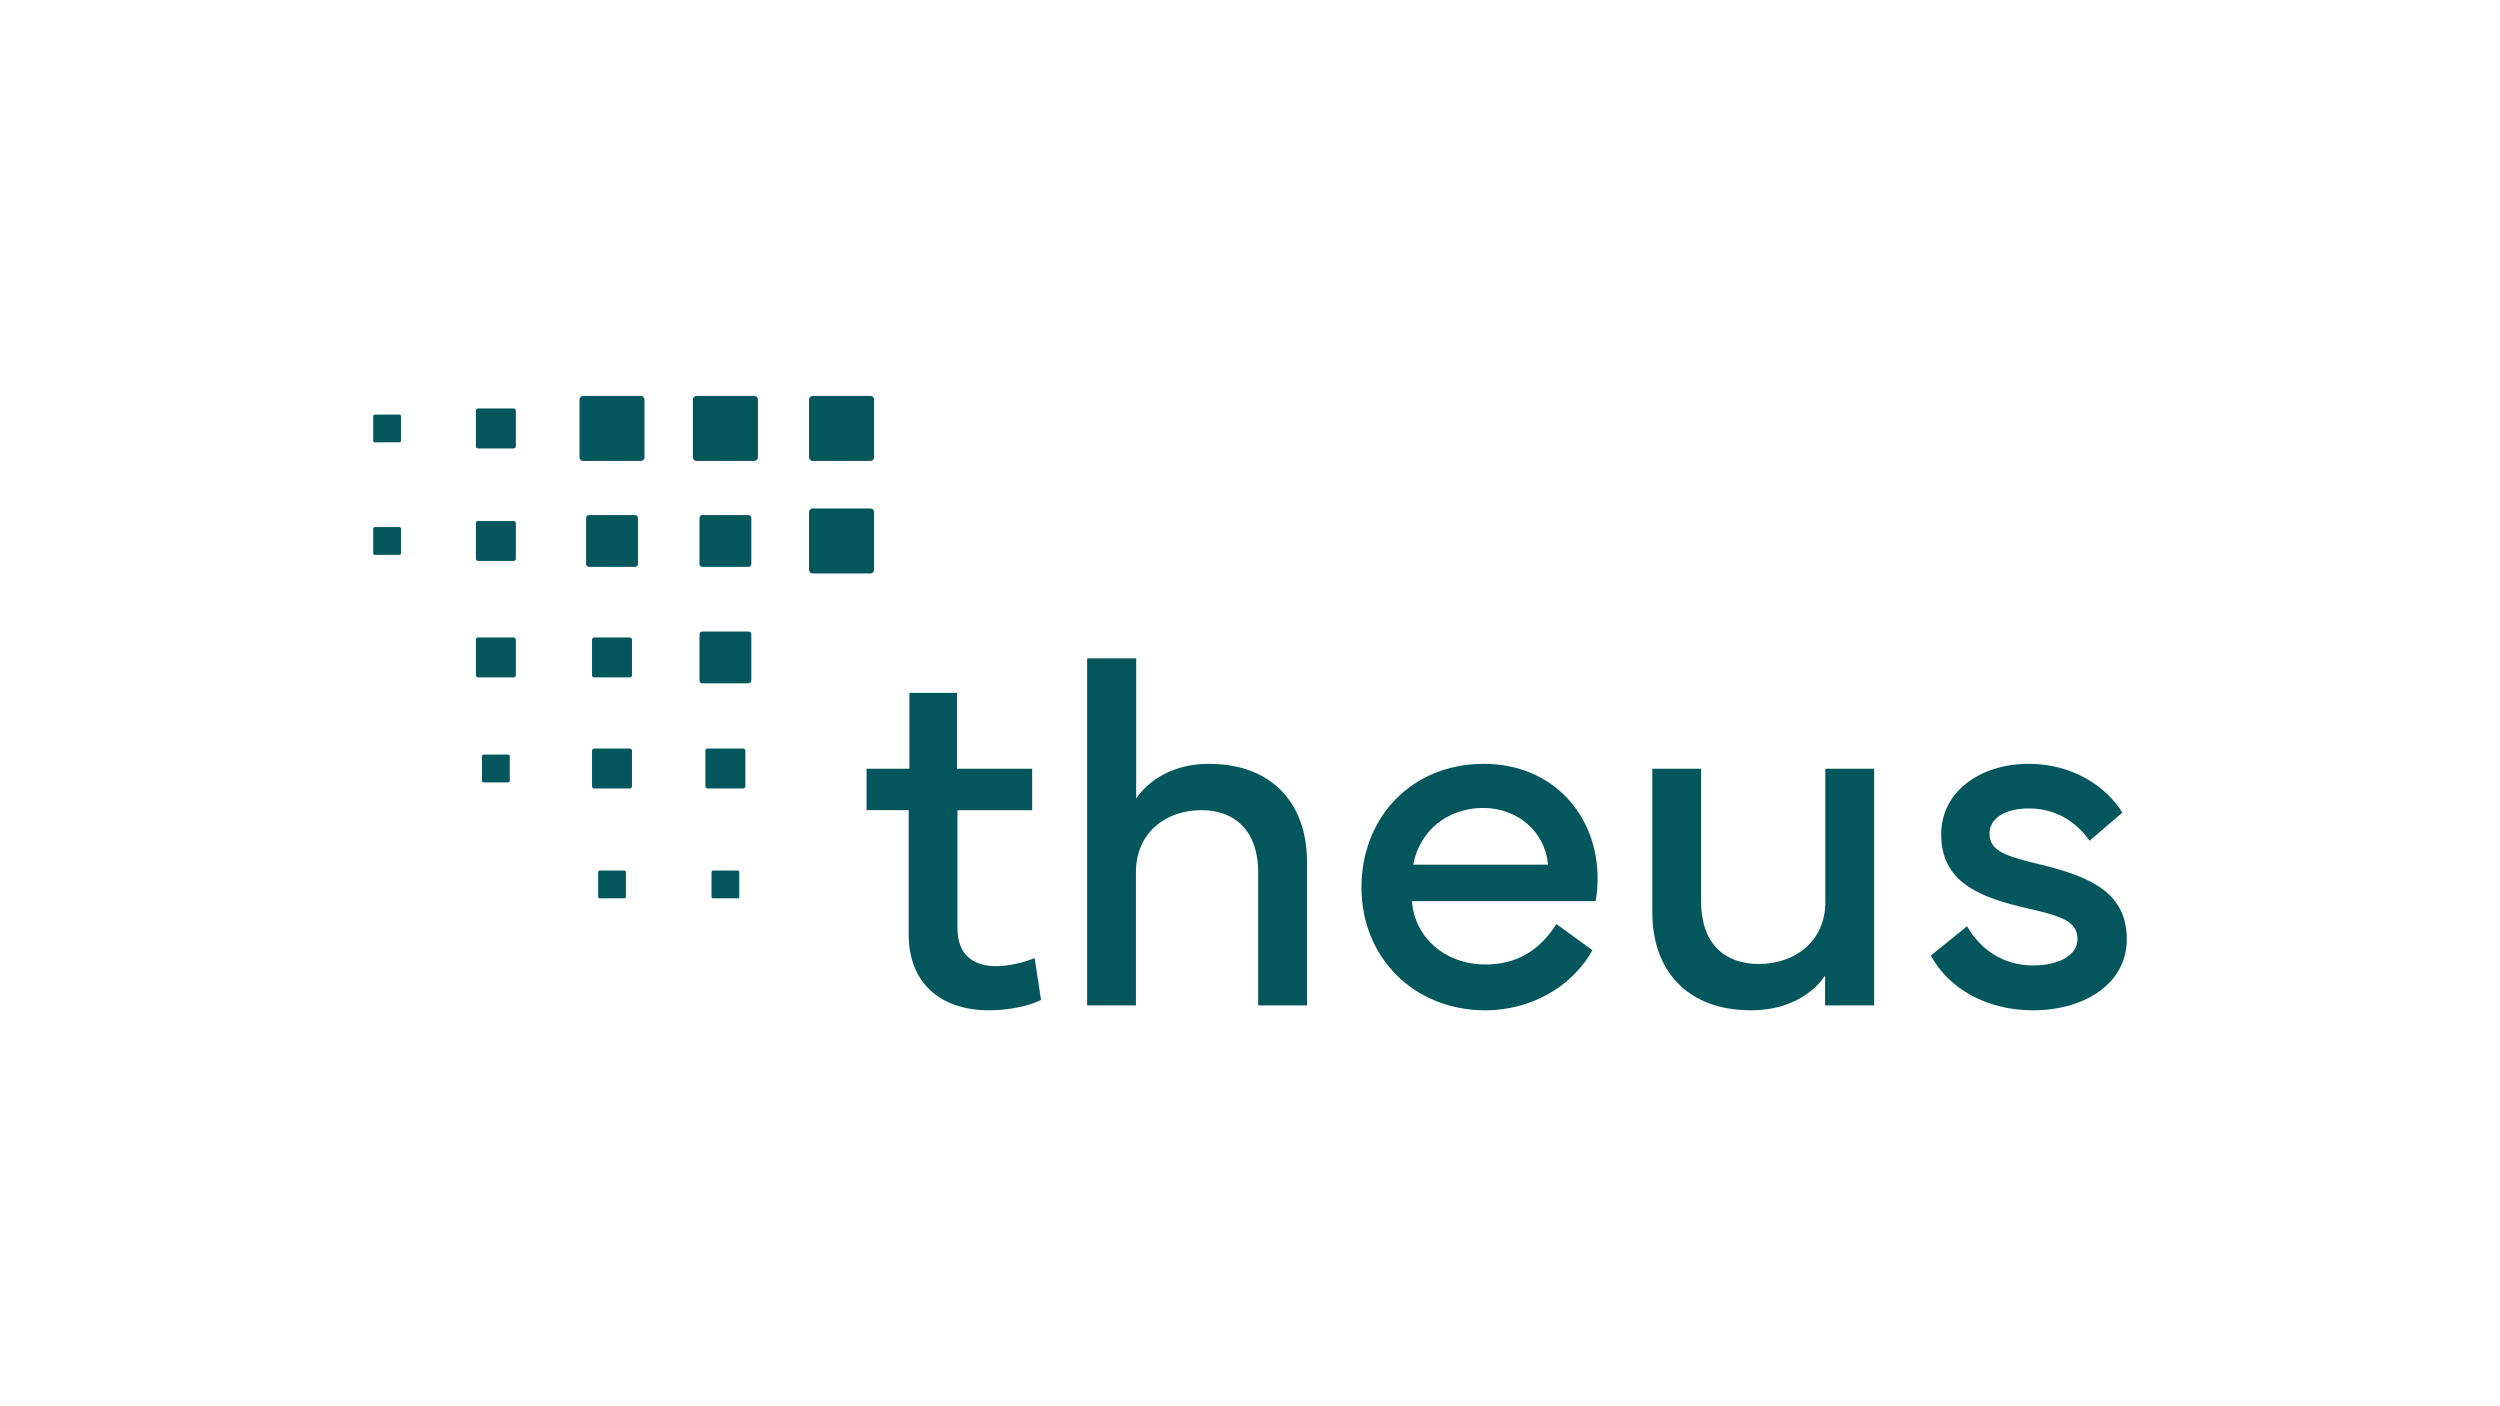 <?xml version="1.0" encoding="UTF-8"?> <svg xmlns="http://www.w3.org/2000/svg" id="Livello_1" data-name="Livello 1" viewBox="0 0 1920 1080"><path d="M668.5,354.02h-44.37c-1.54,0-2.78-1.25-2.78-2.78v-44.37c0-1.54,1.25-2.78,2.78-2.78h44.37c1.54,0,2.78,1.25,2.78,2.78v44.37c0,1.54-1.25,2.78-2.78,2.78h0Z" style="fill: #02565c;"></path><path d="M668.5,440.44h-44.37c-1.54,0-2.78-1.24-2.78-2.78v-44.37c0-1.54,1.25-2.78,2.78-2.78h44.37c1.54,0,2.78,1.24,2.78,2.78v44.37c0,1.54-1.25,2.78-2.78,2.78h0Z" style="fill: #02565c;"></path><path d="M287.82,318.4h18.94c.66,0,1.19.53,1.19,1.19v18.94c0,.66-.53,1.19-1.19,1.19h-18.94c-.66,0-1.19-.53-1.19-1.19v-18.94c0-.66.53-1.19,1.19-1.19h0Z" style="fill: #02565c;"></path><path d="M287.82,404.81h18.94c.66,0,1.19.53,1.19,1.19v18.94c0,.66-.53,1.19-1.19,1.19h-18.94c-.66,0-1.19-.53-1.19-1.19v-18.94c0-.66.53-1.19,1.19-1.19h0Z" style="fill: #02565c;"></path><path d="M394.45,520.25h-27.26c-.94,0-1.71-.77-1.71-1.71v-27.26c0-.94.77-1.71,1.71-1.71h27.26c.94,0,1.71.76,1.71,1.71v27.26c0,.94-.77,1.71-1.71,1.71h0Z" style="fill: #02565c;"></path><path d="M394.45,430.81h-27.26c-.94,0-1.71-.77-1.71-1.71v-27.26c0-.94.77-1.71,1.71-1.71h27.26c.94,0,1.71.77,1.71,1.71v27.26c0,.94-.77,1.71-1.71,1.71h0Z" style="fill: #02565c;"></path><path d="M367.2,313.72h27.26c.94,0,1.71.77,1.71,1.71v27.26c0,.94-.77,1.71-1.71,1.71h-27.26c-.94,0-1.71-.77-1.71-1.71v-27.26c0-.94.77-1.71,1.71-1.71h0Z" style="fill: #02565c;"></path><path d="M371.36,579.55h18.94c.66,0,1.19.53,1.19,1.19v18.94c0,.66-.53,1.19-1.19,1.19h-18.94c-.66,0-1.19-.53-1.19-1.19v-18.94c0-.66.53-1.19,1.19-1.19h0Z" style="fill: #02565c;"></path><path d="M579.3,354.02h-44.37c-1.54,0-2.78-1.25-2.78-2.78v-44.37c0-1.54,1.25-2.78,2.78-2.78h44.37c1.54,0,2.78,1.25,2.78,2.78v44.37c0,1.54-1.25,2.78-2.78,2.78h0Z" style="fill: #02565c;"></path><path d="M574.79,435.37h-35.36c-1.22,0-2.22-.99-2.22-2.22v-35.36c0-1.22.99-2.22,2.22-2.22h35.36c1.22,0,2.22.99,2.22,2.22v35.36c0,1.22-.99,2.22-2.22,2.22h0Z" style="fill: #02565c;"></path><path d="M574.79,524.81h-35.36c-1.22,0-2.22-.99-2.22-2.22v-35.36c0-1.23.99-2.22,2.22-2.22h35.36c1.22,0,2.22.99,2.22,2.22v35.36c0,1.22-.99,2.22-2.22,2.22h0Z" style="fill: #02565c;"></path><path d="M570.74,605.54h-27.26c-.94,0-1.71-.77-1.71-1.71v-27.26c0-.94.77-1.71,1.71-1.71h27.26c.94,0,1.71.76,1.71,1.71v27.26c0,.94-.77,1.71-1.71,1.71h0Z" style="fill: #02565c;"></path><path d="M547.64,668.59h18.94c.66,0,1.19.53,1.19,1.19v18.94c0,.66-.53,1.19-1.19,1.19h-18.94c-.66,0-1.19-.53-1.19-1.19v-18.94c0-.66.53-1.19,1.19-1.19h0Z" style="fill: #02565c;"></path><path d="M492.21,354.02h-44.37c-1.54,0-2.78-1.25-2.78-2.78v-44.37c0-1.54,1.25-2.78,2.78-2.78h44.37c1.54,0,2.78,1.25,2.78,2.78v44.37c0,1.54-1.25,2.78-2.78,2.78h0Z" style="fill: #02565c;"></path><path d="M483.65,520.25h-27.26c-.94,0-1.71-.77-1.71-1.71v-27.26c0-.94.77-1.71,1.71-1.71h27.26c.94,0,1.71.76,1.71,1.71v27.26c0,.94-.77,1.71-1.71,1.71h0Z" style="fill: #02565c;"></path><path d="M483.65,605.54h-27.26c-.94,0-1.71-.77-1.71-1.71v-27.26c0-.94.77-1.71,1.71-1.71h27.26c.94,0,1.71.76,1.71,1.71v27.26c0,.94-.77,1.71-1.71,1.71h0Z" style="fill: #02565c;"></path><path d="M460.56,668.59h18.94c.66,0,1.19.53,1.19,1.19v18.94c0,.66-.53,1.19-1.19,1.19h-18.94c-.66,0-1.19-.53-1.19-1.19v-18.94c0-.66.53-1.19,1.19-1.19h0Z" style="fill: #02565c;"></path><path d="M487.71,435.37h-35.36c-1.23,0-2.22-.99-2.22-2.22v-35.36c0-1.22.99-2.22,2.22-2.22h35.36c1.22,0,2.22.99,2.22,2.22v35.36c0,1.22-.99,2.22-2.22,2.22h0Z" style="fill: #02565c;"></path><path d="M665.5,622.21v-31.8h32.94v-58.3h36.53v58.3h57.73v31.8h-57.36v90.86c0,19.31,11.17,28.96,29.72,28.96,8.71,0,20.63-2.46,29.53-6.25l4.92,32.18c-9.09,4.73-25.18,7.95-39.75,7.95-38.05,0-61.9-21.39-61.9-58.3v-95.41h-32.37Z" style="fill: #02565c;"></path><path d="M834.92,772.13v-266.53h37.67v107.71c6.06-9.27,23.28-26.69,55.84-26.69,49.03,0,75.34,31.04,75.34,75.15v110.36h-37.48v-102.41c0-30.1-16.47-47.51-43.73-47.51s-50.16,17.41-50.16,47.51v102.41h-37.48Z" style="fill: #02565c;"></path><path d="M1188.9,664.04c-2.27-25.55-23.66-43.54-49.78-43.54-27.83,0-49.03,17.98-53.76,43.54h103.54ZM1139.5,586.62c53,0,87.45,39.37,87.45,88.02,0,5.68-.38,11.55-1.51,17.42h-141.03c1.71,27.26,24.99,48.65,56.41,48.65,22.72,0,40.89-9.65,54.52-31.04l27.64,20.07c-16.85,30.29-49.98,46.19-82.16,46.19-54.89,0-95.21-40.51-95.21-94.46s38.8-94.84,93.89-94.84h0Z" style="fill: #02565c;"></path><path d="M1306.46,590.4v102.41c0,30.1,16.47,47.51,44.29,47.51s51.11-17.41,51.11-47.51v-102.41h37.48v181.73h-37.67v-22.91c-6.05,9.28-23.28,26.69-56.79,26.69-49.59,0-75.9-31.04-75.9-75.15v-110.36h37.48Z" style="fill: #02565c;"></path><path d="M1510.71,711.36c10.22,17.79,27.64,30.1,50.73,30.1,19.5,0,34.07-7.76,34.07-20.06,0-13.44-11.17-17.61-37.86-23.66-38.99-8.71-66.82-21.01-66.82-56.98,0-32.94,30.1-54.14,67.2-54.14,33.89,0,59.82,17.6,71.94,37.48l-25.18,21.58c-9.84-14.01-25.37-24.8-46.76-24.8-17.98,0-30.1,7.57-30.1,19.31,0,13.82,13.44,17.6,40.14,24.04,39.56,9.65,65.3,22.53,65.3,57.17s-33.31,54.52-71.93,54.52c-35.4,0-64.55-16.28-78.56-42.02l27.83-22.53h0Z" style="fill: #02565c;"></path></svg> 